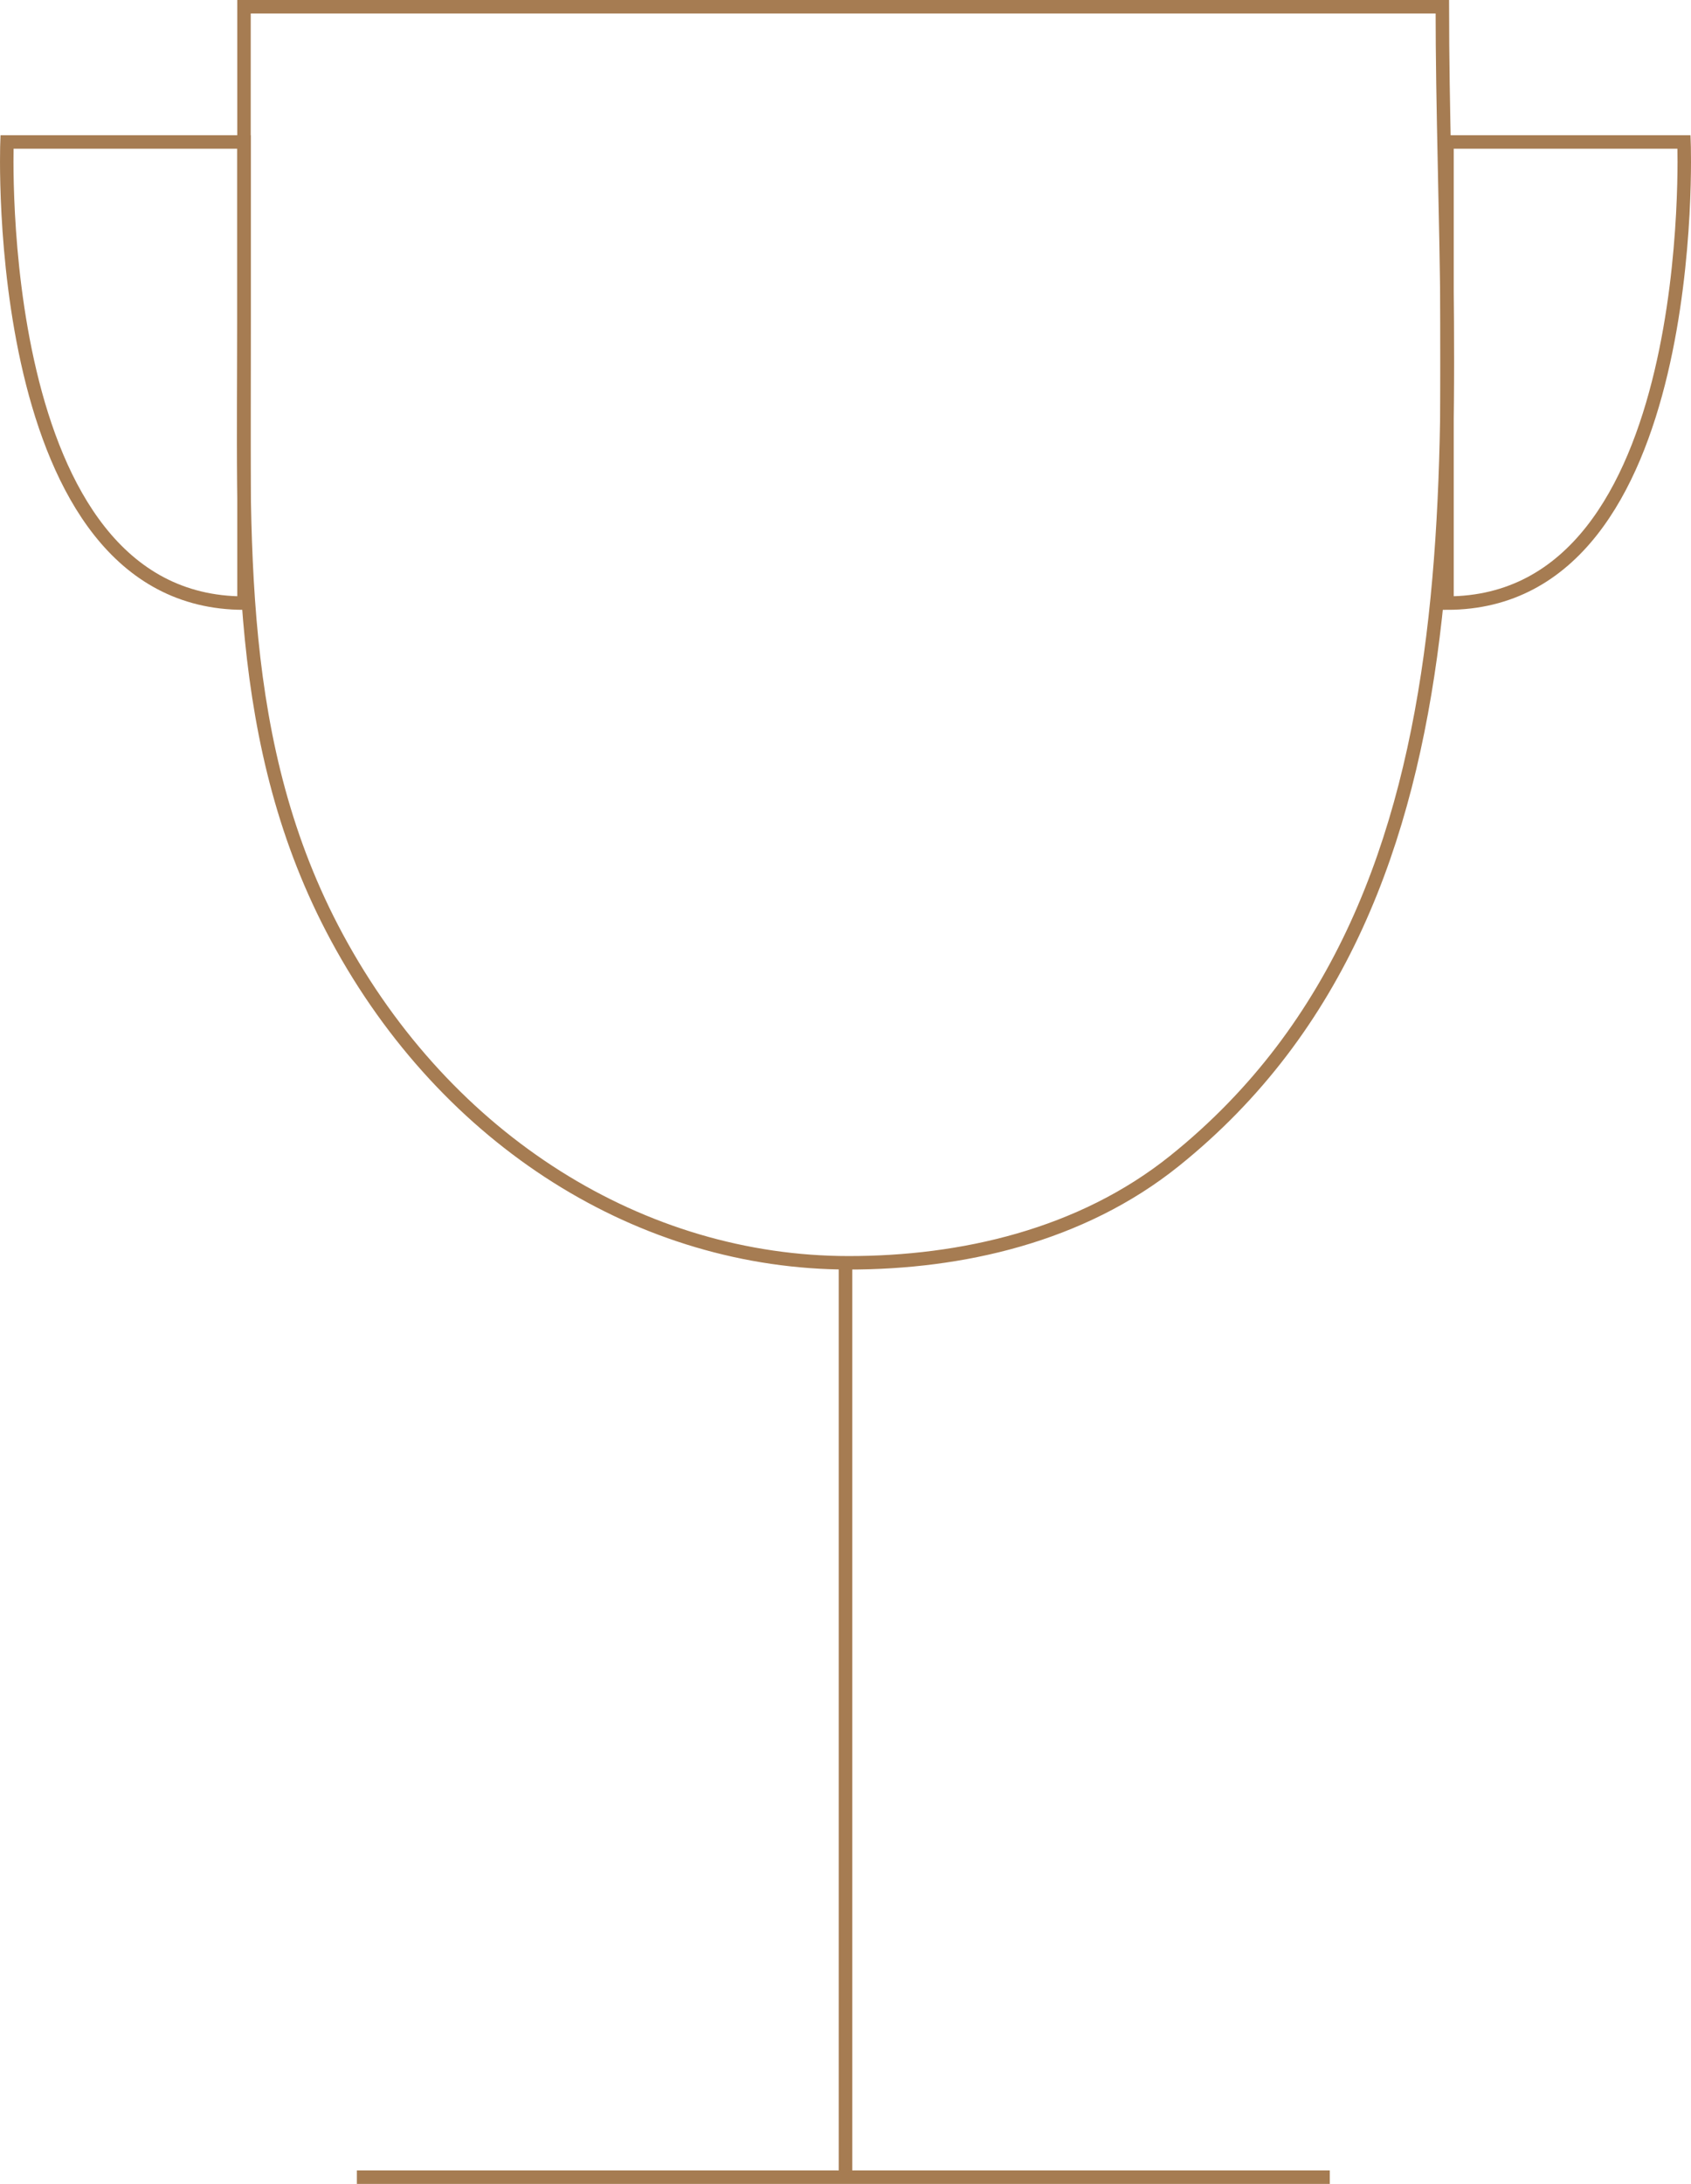 <!-- Generator: Adobe Illustrator 19.2.1, SVG Export Plug-In  -->
<svg version="1.1"
	 xmlns="http://www.w3.org/2000/svg" xmlns:xlink="http://www.w3.org/1999/xlink" xmlns:a="http://ns.adobe.com/AdobeSVGViewerExtensions/3.0/"
	 x="0px" y="0px" width="125.495px" height="162.032px" viewBox="0 0 125.495 162.032"
	 style="enable-background:new 0 0 125.495 162.032;" xml:space="preserve">
<style type="text/css">
	.st0{fill:none;stroke:#A67C52;stroke-miterlimit:10;}
</style>
<defs>
</defs>
<g>
	<path class="st0" d="M18.108,0.5c0,0,88.933,0,88.933,0c0,30.273,4.764,65.848-19.873,85.629
		c-6.951,5.581-15.855,7.563-24.176,7.563c-15.318,0-29.804-8.974-37.985-24.135c-7.696-14.262-6.9-29.541-6.9-45.63
		C18.108,16.118,18.108,8.309,18.108,0.5z"/>
	<line class="st0" x1="62.748" y1="93.692" x2="62.748" y2="161.532"/>
	<line class="st0" x1="26.484" y1="161.532" x2="98.687" y2="161.532"/>
	<path class="st0" d="M18.108,10.532H0.52c0,0-1.313,34.214,17.588,34.214V10.532z"/>
	<path class="st0" d="M107.388,10.532h17.588c0,0,1.313,34.214-17.588,34.214V10.532z"/>
</g>
</svg>